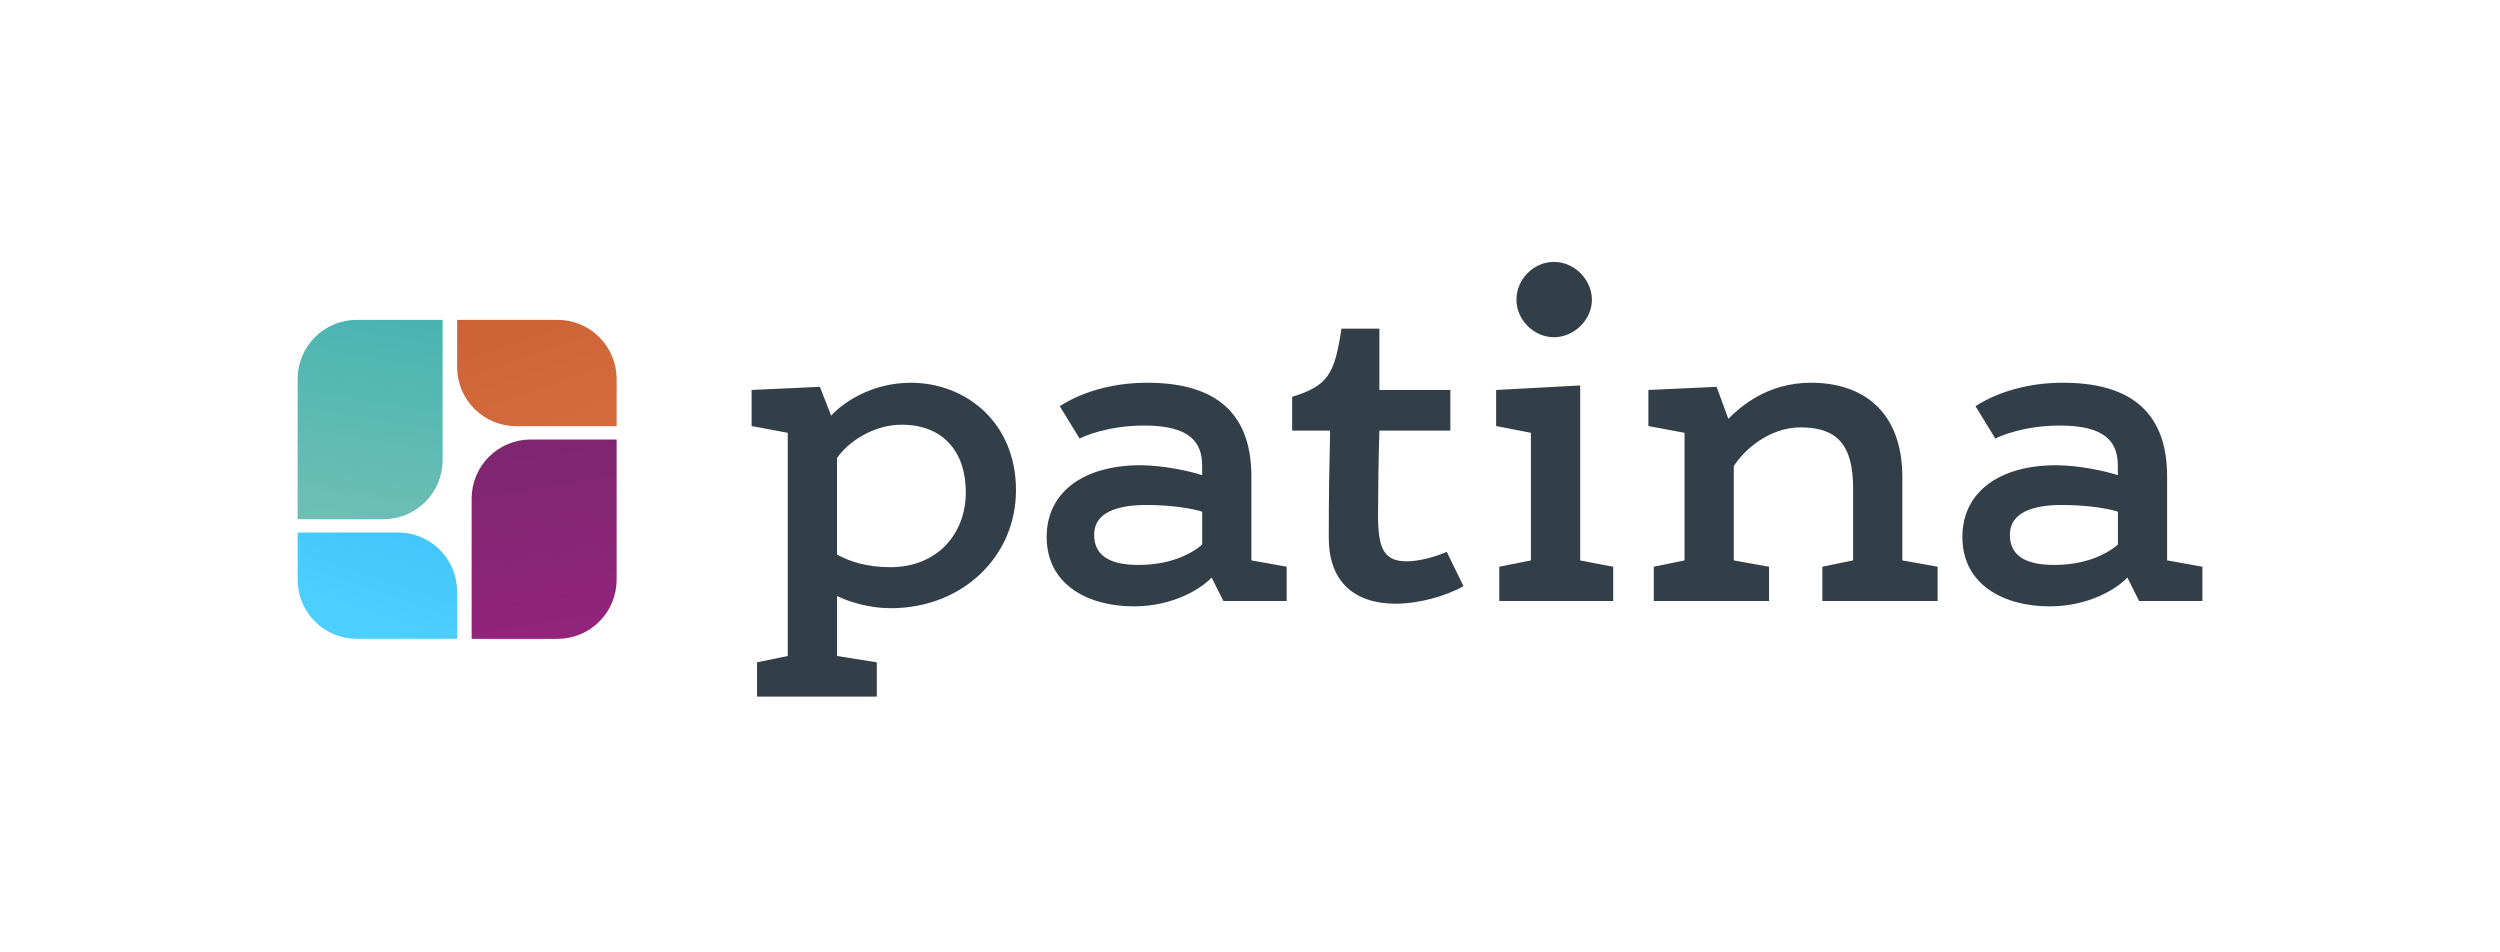<?xml version="1.0" encoding="utf-8"?><svg width="210" height="80" viewBox="0 0 210 80" fill="none" xmlns="http://www.w3.org/2000/svg">
<path d="M38.399 26.869H46.834C48.15 26.869 49.413 27.392 50.343 28.323C50.804 28.783 51.17 29.33 51.419 29.932C51.669 30.534 51.797 31.179 51.797 31.83V35.8H43.361C42.046 35.8 40.783 35.277 39.852 34.346C39.391 33.886 39.026 33.339 38.776 32.737C38.527 32.135 38.399 31.49 38.399 30.839V26.869Z" fill="url(#paint0_linear_46_1006)"/>
<path d="M51.797 36.916V48.7C51.797 50.016 51.274 51.279 50.343 52.209C49.883 52.67 49.336 53.036 48.733 53.285C48.131 53.535 47.486 53.663 46.834 53.663H39.617V41.879C39.617 40.564 40.14 39.301 41.071 38.372C42.002 37.441 43.264 36.918 44.58 36.918H51.797V36.916Z" fill="url(#paint1_linear_46_1006)"/>
<path d="M38.399 53.661H29.963C28.647 53.661 27.384 53.139 26.454 52.208C25.993 51.747 25.627 51.2 25.378 50.599C25.128 49.997 25 49.352 25 48.7V44.731H33.436C34.751 44.731 36.014 45.254 36.945 46.184C37.406 46.645 37.771 47.192 38.021 47.794C38.27 48.395 38.398 49.04 38.399 49.692V53.661Z" fill="url(#paint2_linear_46_1006)"/>
<path d="M25 43.614V31.83C25 30.515 25.523 29.252 26.454 28.321C27.384 27.391 28.647 26.868 29.963 26.868H37.18V38.651C37.18 39.967 36.657 41.23 35.726 42.159C34.796 43.09 33.533 43.612 32.217 43.613H25V43.614Z" fill="url(#paint3_linear_46_1006)"/>
<path d="M70.31 38.477C71.145 37.227 73.271 35.675 75.738 35.675C79.155 35.675 81.128 37.872 81.128 41.356C81.128 44.841 78.737 47.643 74.787 47.643C72.852 47.643 71.408 47.189 70.308 46.582V38.477H70.31ZM68.868 32.493L63.135 32.758V35.788L66.172 36.356V55.103L63.591 55.635V58.512H73.651V55.635L70.31 55.103V50.067C71.334 50.558 73.005 51.089 74.827 51.089C80.788 51.089 85.343 46.809 85.343 41.166C85.343 35.522 81.166 32.151 76.498 32.151C73.156 32.151 70.727 33.894 69.816 34.915L68.868 32.491V32.493ZM100.981 45.748C99.957 46.62 98.172 47.454 95.629 47.454C93.085 47.454 91.909 46.582 91.909 44.916C91.909 43.022 93.884 42.417 96.313 42.417C98.514 42.417 100.336 42.757 100.983 42.984V45.748H100.981ZM102.765 50.483H108.08V47.603L105.118 47.072V40.028C105.118 34.233 101.588 32.149 96.349 32.149C92.021 32.149 89.439 33.853 89.021 34.119L90.692 36.846C90.996 36.657 93.085 35.747 96.082 35.747C99.08 35.747 100.979 36.543 100.979 39.08V39.914C100.068 39.611 97.791 39.08 95.778 39.08C91.108 39.08 87.92 41.277 87.92 45.102C87.92 49.154 91.45 50.935 95.247 50.935C98.626 50.935 100.979 49.383 101.777 48.511L102.764 50.481L102.765 50.483ZM117.275 50.711C119.173 50.711 121.49 50.067 122.932 49.234L121.528 46.355C120.579 46.771 119.213 47.151 118.186 47.151C116.289 47.151 115.756 46.166 115.756 43.288C115.756 41.356 115.794 38.592 115.869 36.168H121.83V32.759H115.869V27.609H112.681C112.112 31.434 111.541 32.419 108.542 33.328V36.168H111.73C111.655 39.539 111.617 41.585 111.617 45.183C111.617 48.781 113.668 50.713 117.274 50.713L117.275 50.711ZM128.597 36.356V47.074L125.94 47.605V50.484H135.507V47.605L132.736 47.074V32.379L125.675 32.758V35.788L128.599 36.356H128.597ZM127.382 25.182C127.382 26.848 128.824 28.326 130.533 28.326C132.241 28.326 133.721 26.849 133.721 25.182C133.721 23.515 132.279 22 130.533 22C128.786 22 127.382 23.477 127.382 25.182ZM144.196 32.493L138.463 32.758V35.788L141.501 36.356V47.074L138.919 47.605V50.484H148.6V47.605L145.638 47.074V39.158C146.436 37.87 148.562 35.9 151.257 35.9C154.256 35.9 155.661 37.301 155.661 41.013V47.072L153.079 47.603V50.483H162.759V47.603L159.798 47.072V40.103C159.798 34.46 156.381 32.149 152.128 32.149C148.332 32.149 146.054 34.308 145.181 35.18L144.194 32.491L144.196 32.493ZM177.901 45.748C176.877 46.62 175.092 47.454 172.549 47.454C170.005 47.454 168.829 46.582 168.829 44.916C168.829 43.022 170.804 42.417 173.233 42.417C175.435 42.417 177.257 42.757 177.903 42.984V45.748H177.901ZM179.685 50.483H185V47.603L182.038 47.072V40.028C182.038 34.233 178.508 32.149 173.269 32.149C168.941 32.149 166.359 33.853 165.941 34.119L167.612 36.846C167.916 36.657 170.005 35.747 173.002 35.747C176 35.747 177.899 36.543 177.899 39.08V39.914C176.988 39.611 174.711 39.08 172.698 39.08C168.028 39.08 164.84 41.277 164.84 45.102C164.84 49.154 168.37 50.935 172.167 50.935C175.546 50.935 177.899 49.383 178.697 48.511L179.684 50.481L179.685 50.483Z" fill="#333F48"/>
<defs>
<linearGradient id="paint0_linear_46_1006" x1="49.585" y1="21.281" x2="75.799" y2="97.848" gradientUnits="userSpaceOnUse">
<stop stop-color="#CC6233"/>
<stop offset="1" stop-color="#FF9A6E"/>
</linearGradient>
<linearGradient id="paint1_linear_46_1006" x1="26.339" y1="27.199" x2="34.784" y2="78.085" gradientUnits="userSpaceOnUse">
<stop stop-color="#702866"/>
<stop offset="1" stop-color="#AC218C"/>
</linearGradient>
<linearGradient id="paint2_linear_46_1006" x1="49.762" y1="59.171" x2="71.996" y2="-5.771" gradientUnits="userSpaceOnUse">
<stop stop-color="#4DCFFF"/>
<stop offset="1" stop-color="#0084D5"/>
</linearGradient>
<linearGradient id="paint3_linear_46_1006" x1="191.221" y1="25.947" x2="181.149" y2="86.63" gradientUnits="userSpaceOnUse">
<stop stop-color="#16A3AB"/>
<stop offset="1" stop-color="#8FCAB9"/>
</linearGradient>
</defs>
</svg>
